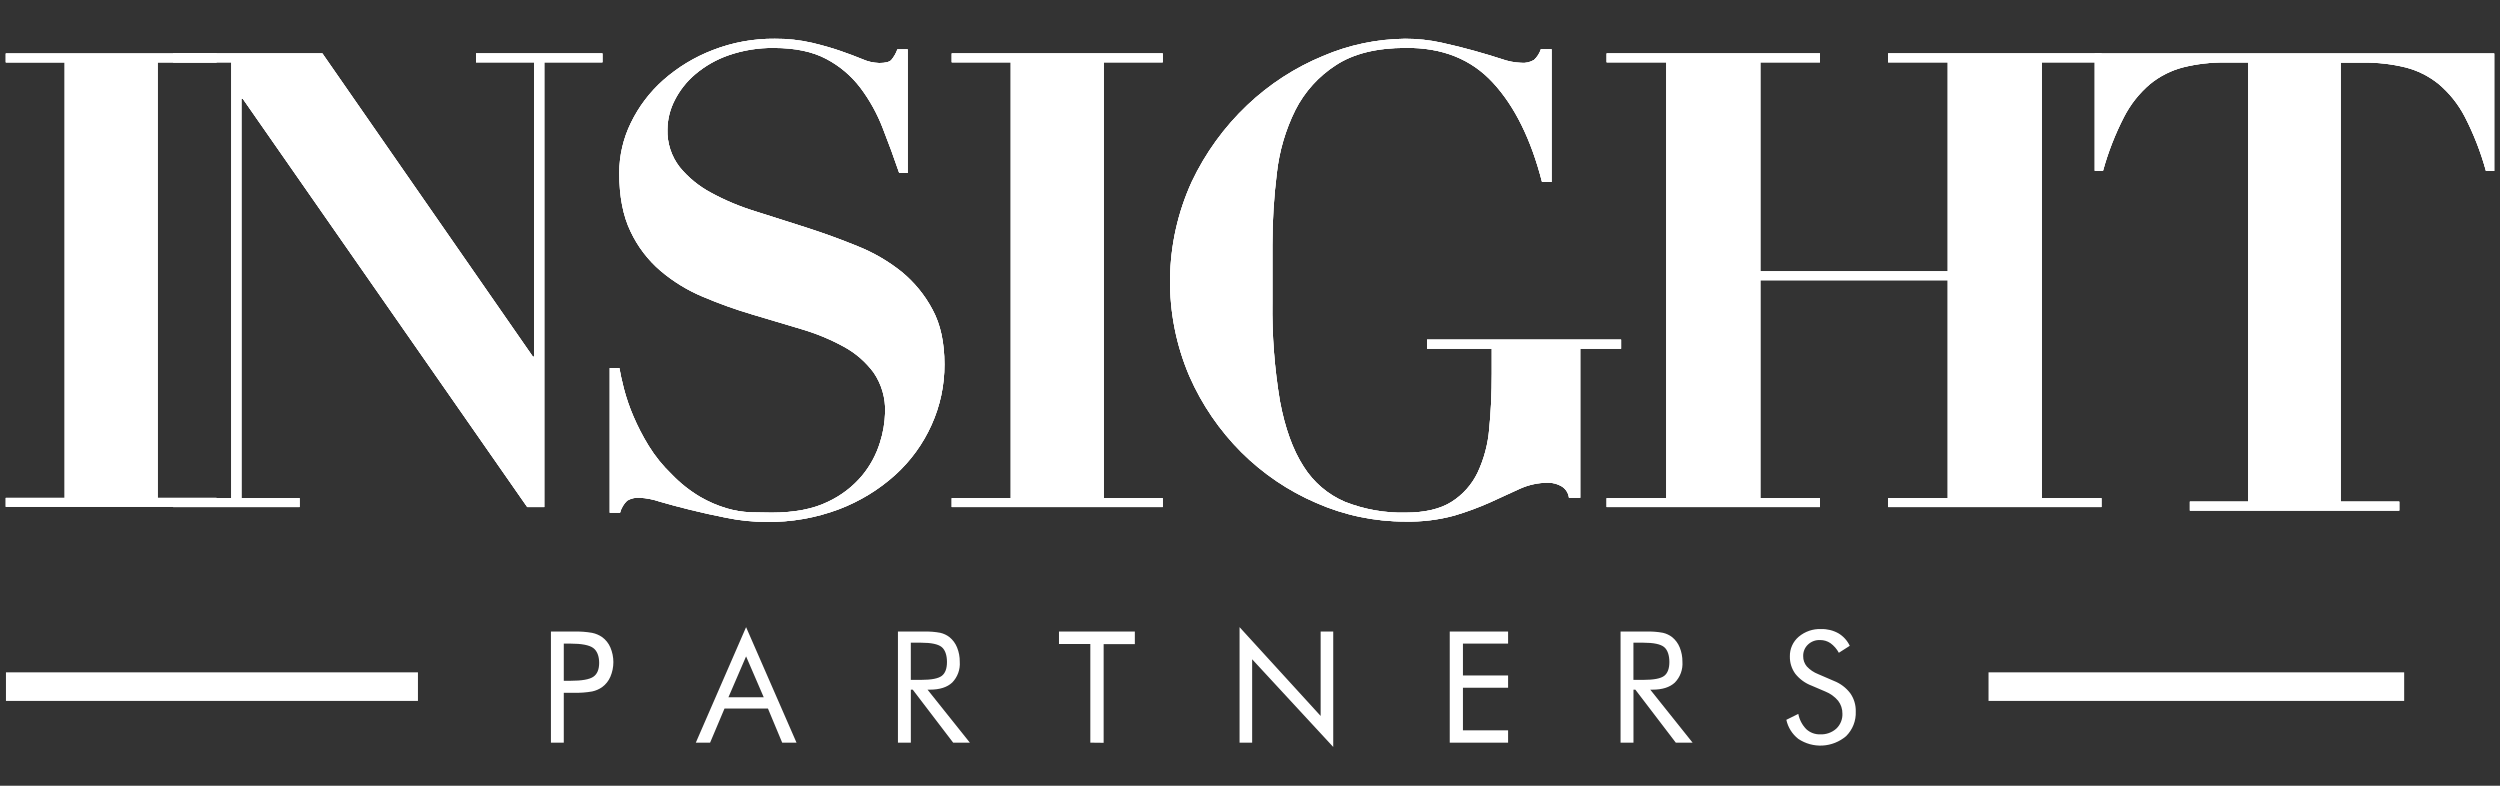 <svg width="175" height="55" viewBox="0 0 175 55" fill="none" xmlns="http://www.w3.org/2000/svg">
<rect x="0" y="0" width="175" height="55" fill="#333333" stroke="none"/>
<path fill-rule="evenodd" clip-rule="evenodd" d="M128.377 47.665C128.829 47.841 129.224 48.14 129.518 48.527C129.781 48.9 129.916 49.349 129.903 49.806C129.917 50.126 129.863 50.445 129.746 50.743C129.628 51.041 129.45 51.311 129.222 51.535C128.76 51.925 128.185 52.155 127.582 52.188C126.98 52.222 126.383 52.058 125.881 51.722C125.455 51.389 125.158 50.916 125.044 50.387L125.881 49.972C125.958 50.376 126.152 50.748 126.44 51.042C126.705 51.286 127.056 51.417 127.417 51.405C127.829 51.423 128.232 51.28 128.54 51.006C128.682 50.873 128.793 50.71 128.867 50.53C128.941 50.35 128.976 50.157 128.969 49.962C128.975 49.634 128.87 49.314 128.67 49.054C128.428 48.766 128.117 48.542 127.767 48.404L126.823 48C126.371 47.831 125.973 47.543 125.672 47.166C125.414 46.812 125.28 46.382 125.291 45.943C125.286 45.684 125.338 45.426 125.445 45.19C125.551 44.953 125.709 44.743 125.906 44.575C126.344 44.204 126.904 44.011 127.476 44.033C127.898 44.022 128.316 44.124 128.686 44.329C129.033 44.535 129.312 44.841 129.484 45.207L128.719 45.695C128.577 45.43 128.377 45.2 128.134 45.023C127.919 44.876 127.664 44.8 127.404 44.803C127.249 44.796 127.093 44.821 126.947 44.876C126.801 44.931 126.668 45.015 126.555 45.122C126.445 45.226 126.359 45.352 126.302 45.492C126.245 45.632 126.218 45.782 126.223 45.933C126.218 46.196 126.309 46.451 126.478 46.652C126.698 46.888 126.969 47.07 127.269 47.187L128.377 47.665ZM114.34 44.989V47.591H115.044C115.764 47.591 116.247 47.498 116.492 47.312C116.734 47.128 116.856 46.8 116.856 46.337C116.856 45.874 116.731 45.488 116.481 45.289C116.231 45.089 115.751 44.989 115.044 44.989H114.34ZM113.439 51.986V44.209H115.264C115.647 44.197 116.03 44.226 116.407 44.296C116.638 44.35 116.856 44.452 117.045 44.595C117.283 44.788 117.468 45.038 117.581 45.322C117.71 45.641 117.774 45.983 117.77 46.327C117.789 46.593 117.752 46.86 117.66 47.111C117.569 47.361 117.425 47.589 117.239 47.78C116.884 48.111 116.363 48.276 115.677 48.276H115.519L118.482 51.986H117.306L114.475 48.276H114.343V51.986H113.439ZM101.482 51.986V44.209H105.566V45.053H102.406V47.284H105.566V48.143H102.406V51.123H105.566V51.986H101.482ZM86.769 51.986V43.9L92.445 50.116V44.209H93.326V52.287L87.65 46.148V51.986H86.769ZM76.323 51.986V45.079H74.129V44.209H79.439V45.089H77.255V51.996L76.323 51.986ZM63.757 44.989V47.591H64.476C65.196 47.591 65.678 47.498 65.923 47.312C66.166 47.128 66.288 46.8 66.288 46.337C66.288 45.874 66.163 45.488 65.913 45.289C65.663 45.089 65.183 44.989 64.476 44.989H63.757ZM62.856 51.986V44.209H64.678C65.061 44.197 65.444 44.226 65.821 44.296C66.052 44.35 66.27 44.452 66.459 44.595C66.697 44.788 66.882 45.038 66.995 45.322C67.124 45.641 67.188 45.983 67.184 46.327C67.203 46.593 67.166 46.86 67.074 47.111C66.983 47.361 66.839 47.589 66.653 47.78C66.298 48.111 65.777 48.276 65.091 48.276H64.928L67.891 51.986H66.722L63.892 48.276H63.759V51.986H62.856ZM52.226 43.9L55.756 51.986H54.753L53.757 49.599H50.715L49.707 51.986H48.707L52.226 43.9ZM52.226 45.946L50.991 48.808H53.461L52.226 45.946ZM39.465 47.655H39.932C40.724 47.655 41.256 47.562 41.53 47.376C41.803 47.192 41.941 46.864 41.941 46.401C41.941 45.938 41.801 45.557 41.52 45.355C41.239 45.153 40.708 45.053 39.932 45.053H39.465V47.655ZM39.465 48.496V51.986H38.565V44.209H40.193C40.613 44.197 41.034 44.227 41.448 44.299C41.699 44.35 41.936 44.451 42.148 44.595C42.403 44.781 42.603 45.033 42.727 45.324C42.865 45.648 42.936 45.996 42.936 46.348C42.936 46.699 42.865 47.047 42.727 47.371C42.603 47.662 42.403 47.913 42.148 48.1C41.938 48.246 41.701 48.349 41.451 48.402C41.036 48.475 40.614 48.506 40.193 48.494L39.465 48.496Z" fill="white"/>
<path fill-rule="evenodd" clip-rule="evenodd" d="M15.158 3.744V4.368H11.034V34.852H15.158V35.476H0.404V34.852H4.529V4.368H0.404V3.744H15.158Z" fill="white"/>
<path fill-rule="evenodd" clip-rule="evenodd" d="M22.565 3.738L37.304 24.968H37.393V4.363H33.32V3.738H42.171V4.363H38.1V35.494H36.906L16.989 6.905H16.899V34.87H20.97V35.494H12.119V34.87H16.192V4.363H12.119V3.738H22.565Z" fill="white"/>
<path fill-rule="evenodd" clip-rule="evenodd" d="M43.357 25.766C43.418 26.132 43.524 26.611 43.673 27.203C43.844 27.857 44.063 28.496 44.329 29.117C44.636 29.842 44.998 30.542 45.411 31.212C45.859 31.938 46.398 32.604 47.014 33.194C47.608 33.815 48.283 34.351 49.023 34.788C49.607 35.126 50.229 35.394 50.876 35.586C51.419 35.745 51.979 35.837 52.545 35.86C53.07 35.875 53.566 35.883 54.012 35.883C55.608 35.883 56.917 35.632 57.94 35.131C58.87 34.7 59.695 34.07 60.354 33.284C60.914 32.605 61.336 31.823 61.597 30.981C61.817 30.296 61.938 29.583 61.957 28.863C61.994 27.876 61.714 26.902 61.158 26.085C60.6 25.331 59.883 24.709 59.058 24.264C58.112 23.748 57.113 23.336 56.079 23.034L52.647 22.01C51.481 21.665 50.336 21.254 49.217 20.78C48.136 20.33 47.132 19.716 46.238 18.959C45.351 18.199 44.635 17.259 44.138 16.201C43.611 15.11 43.347 13.745 43.347 12.108C43.348 10.892 43.626 9.693 44.161 8.601C44.71 7.467 45.477 6.453 46.417 5.616C47.438 4.713 48.612 4 49.883 3.511C51.271 2.969 52.75 2.698 54.239 2.713C55.12 2.705 55.999 2.801 56.858 2.999C57.608 3.181 58.272 3.37 58.843 3.57C59.415 3.769 59.918 3.956 60.354 4.137C60.731 4.307 61.138 4.4 61.551 4.411C61.972 4.411 62.251 4.342 62.386 4.206C62.574 3.984 62.72 3.729 62.817 3.454H63.539V12.111H62.945C62.582 11.05 62.198 10.002 61.791 8.967C61.404 7.962 60.88 7.015 60.234 6.153C59.594 5.31 58.777 4.617 57.84 4.125C56.876 3.613 55.657 3.357 54.183 3.357C53.101 3.341 52.024 3.515 51.001 3.869C50.151 4.163 49.363 4.612 48.676 5.191C48.077 5.695 47.586 6.315 47.231 7.013C46.904 7.646 46.729 8.346 46.721 9.059C46.692 10.011 46.995 10.944 47.578 11.696C48.183 12.432 48.927 13.041 49.768 13.487C50.753 14.024 51.789 14.459 52.861 14.787C54.02 15.152 55.211 15.531 56.434 15.925C57.657 16.319 58.849 16.752 60.007 17.224C61.12 17.666 62.163 18.269 63.1 19.015C63.996 19.747 64.736 20.65 65.277 21.673C65.834 22.696 66.112 23.975 66.112 25.51C66.118 26.971 65.81 28.415 65.208 29.746C64.608 31.08 63.739 32.275 62.656 33.255C61.505 34.288 60.173 35.099 58.728 35.647C57.105 36.257 55.383 36.558 53.65 36.535C52.718 36.532 51.789 36.438 50.876 36.254C49.957 36.071 49.098 35.881 48.3 35.683C47.502 35.485 46.796 35.296 46.18 35.115C45.734 34.964 45.271 34.872 44.801 34.842C44.487 34.815 44.173 34.887 43.901 35.046C43.661 35.277 43.489 35.569 43.403 35.89H42.681V25.766H43.357Z" fill="white"/>
<path fill-rule="evenodd" clip-rule="evenodd" d="M81.392 3.738V4.363H77.263V34.87H81.392V35.494H66.62V34.87H70.752V4.363H66.62V3.738H81.392Z" fill="white"/>
<path fill-rule="evenodd" clip-rule="evenodd" d="M107.941 12.738C107.177 9.76 106.033 7.444 104.508 5.79C102.984 4.136 100.946 3.323 98.396 3.352C96.371 3.352 94.744 3.755 93.514 4.56C92.307 5.336 91.327 6.42 90.676 7.701C89.988 9.087 89.55 10.583 89.379 12.121C89.172 13.791 89.069 15.473 89.07 17.155V21.12C89.036 23.455 89.213 25.788 89.599 28.091C89.951 29.967 90.5 31.485 91.247 32.647C91.939 33.753 92.953 34.62 94.152 35.131C95.502 35.662 96.945 35.918 98.396 35.883C99.743 35.883 100.814 35.632 101.606 35.131C102.395 34.634 103.027 33.925 103.431 33.084C103.884 32.118 104.16 31.078 104.245 30.015C104.363 28.831 104.422 27.54 104.422 26.142V24.41H99.891V23.773H113.477V24.41H110.618V34.844H109.827C109.808 34.681 109.753 34.524 109.664 34.386C109.576 34.248 109.457 34.131 109.317 34.046C109.03 33.876 108.703 33.787 108.37 33.79C107.679 33.788 106.997 33.936 106.369 34.223L104.327 35.159C103.506 35.526 102.661 35.838 101.798 36.093C100.675 36.397 99.515 36.537 98.353 36.51C96.218 36.511 94.106 36.069 92.151 35.21C90.19 34.369 88.406 33.163 86.893 31.657C85.365 30.129 84.135 28.329 83.264 26.349C82.34 24.194 81.876 21.868 81.903 19.522C81.929 17.175 82.446 14.861 83.42 12.727C84.374 10.71 85.694 8.889 87.312 7.356C88.854 5.895 90.651 4.73 92.613 3.92C94.428 3.143 96.379 2.733 98.353 2.713C99.211 2.711 100.066 2.802 100.905 2.986C101.726 3.167 102.492 3.357 103.202 3.557C103.911 3.756 104.542 3.946 105.095 4.125C105.547 4.289 106.021 4.381 106.502 4.398C106.809 4.425 107.117 4.353 107.382 4.194C107.604 3.989 107.769 3.73 107.862 3.442H108.61V12.738H107.951" fill="white"/>
<path fill-rule="evenodd" clip-rule="evenodd" d="M127.399 4.363H123.224V18.992H136.342V4.363H132.166V3.738H147.102V4.363H142.924V34.87H147.102V35.494H132.166V34.87H136.342V19.616H123.224V34.87H127.399V35.494H112.464V34.87H116.639V4.363H112.464V3.738H127.399V4.363Z" fill="white"/>
<path fill-rule="evenodd" clip-rule="evenodd" d="M155.774 4.373C154.782 4.36 153.794 4.473 152.831 4.71C151.983 4.928 151.191 5.327 150.511 5.879C149.757 6.519 149.136 7.302 148.684 8.182C148.064 9.386 147.57 10.651 147.211 11.957H146.632V3.744H174.596V11.968H174.016C173.657 10.662 173.164 9.397 172.546 8.192C172.092 7.312 171.47 6.53 170.716 5.89C170.036 5.337 169.245 4.938 168.397 4.721C167.434 4.484 166.445 4.37 165.454 4.383H163.849V35.11H167.95V35.742H153.29V35.113H157.374V4.373H155.766" fill="white"/>
<path fill-rule="evenodd" clip-rule="evenodd" d="M15.158 3.744V4.368H11.034V34.852H15.158V35.476H0.404V34.852H4.529V4.368H0.404V3.744H15.158Z" fill="white"/>
<path fill-rule="evenodd" clip-rule="evenodd" d="M22.565 3.738L37.304 24.968H37.393V4.363H33.32V3.738H42.171V4.363H38.1V35.494H36.906L16.989 6.905H16.899V34.87H20.97V35.494H12.119V34.87H16.192V4.363H12.119V3.738H22.565Z" fill="white"/>
<path fill-rule="evenodd" clip-rule="evenodd" d="M43.357 25.766C43.418 26.132 43.524 26.611 43.673 27.203C43.844 27.857 44.063 28.496 44.329 29.117C44.636 29.842 44.998 30.542 45.411 31.212C45.859 31.938 46.398 32.604 47.014 33.194C47.608 33.815 48.283 34.351 49.023 34.788C49.607 35.126 50.229 35.394 50.876 35.586C51.419 35.745 51.979 35.837 52.545 35.86C53.07 35.875 53.566 35.883 54.012 35.883C55.608 35.883 56.917 35.632 57.94 35.131C58.87 34.7 59.695 34.07 60.354 33.284C60.914 32.605 61.336 31.823 61.597 30.981C61.817 30.296 61.938 29.583 61.957 28.863C61.994 27.876 61.714 26.902 61.158 26.085C60.6 25.331 59.883 24.709 59.058 24.264C58.112 23.748 57.113 23.336 56.079 23.034L52.647 22.01C51.481 21.665 50.336 21.254 49.217 20.78C48.136 20.33 47.132 19.716 46.238 18.959C45.351 18.199 44.635 17.259 44.138 16.201C43.611 15.11 43.347 13.745 43.347 12.108C43.348 10.892 43.626 9.693 44.161 8.601C44.71 7.467 45.477 6.453 46.417 5.616C47.438 4.713 48.612 4 49.883 3.511C51.271 2.969 52.75 2.698 54.239 2.713C55.12 2.705 55.999 2.801 56.858 2.999C57.608 3.181 58.272 3.37 58.843 3.57C59.415 3.769 59.918 3.956 60.354 4.137C60.731 4.307 61.138 4.4 61.551 4.411C61.972 4.411 62.251 4.342 62.386 4.206C62.574 3.984 62.72 3.729 62.817 3.454H63.539V12.111H62.945C62.582 11.05 62.198 10.002 61.791 8.967C61.404 7.962 60.88 7.015 60.234 6.153C59.594 5.31 58.777 4.617 57.84 4.125C56.876 3.613 55.657 3.357 54.183 3.357C53.101 3.341 52.024 3.515 51.001 3.869C50.151 4.163 49.363 4.612 48.676 5.191C48.077 5.695 47.586 6.315 47.231 7.013C46.904 7.646 46.729 8.346 46.721 9.059C46.692 10.011 46.995 10.944 47.578 11.696C48.183 12.432 48.927 13.041 49.768 13.487C50.753 14.024 51.789 14.459 52.861 14.787C54.02 15.152 55.211 15.531 56.434 15.925C57.657 16.319 58.849 16.752 60.007 17.224C61.12 17.666 62.163 18.269 63.1 19.015C63.996 19.747 64.736 20.65 65.277 21.673C65.834 22.696 66.112 23.975 66.112 25.51C66.118 26.971 65.81 28.415 65.208 29.746C64.608 31.08 63.739 32.275 62.656 33.255C61.505 34.288 60.173 35.099 58.728 35.647C57.105 36.257 55.383 36.558 53.65 36.535C52.718 36.532 51.789 36.438 50.876 36.254C49.957 36.071 49.098 35.881 48.3 35.683C47.502 35.485 46.796 35.296 46.18 35.115C45.734 34.964 45.271 34.872 44.801 34.842C44.487 34.815 44.173 34.887 43.901 35.046C43.661 35.277 43.489 35.569 43.403 35.89H42.681V25.766H43.357Z" fill="white"/>
<path fill-rule="evenodd" clip-rule="evenodd" d="M81.392 3.738V4.363H77.263V34.87H81.392V35.494H66.62V34.87H70.752V4.363H66.62V3.738H81.392Z" fill="white"/>
<path fill-rule="evenodd" clip-rule="evenodd" d="M107.941 12.738C107.177 9.76 106.033 7.444 104.508 5.79C102.984 4.136 100.946 3.323 98.396 3.352C96.371 3.352 94.744 3.755 93.514 4.56C92.307 5.336 91.327 6.42 90.676 7.701C89.988 9.087 89.55 10.583 89.379 12.121C89.172 13.791 89.069 15.473 89.07 17.155V21.12C89.036 23.455 89.213 25.788 89.599 28.091C89.951 29.967 90.5 31.485 91.247 32.647C91.939 33.753 92.953 34.62 94.152 35.131C95.502 35.662 96.945 35.918 98.396 35.883C99.743 35.883 100.814 35.632 101.606 35.131C102.395 34.634 103.027 33.925 103.431 33.084C103.884 32.118 104.16 31.078 104.245 30.015C104.363 28.831 104.422 27.54 104.422 26.142V24.41H99.891V23.773H113.477V24.41H110.618V34.844H109.827C109.808 34.681 109.753 34.524 109.664 34.386C109.576 34.248 109.457 34.131 109.317 34.046C109.03 33.876 108.703 33.787 108.37 33.79C107.679 33.788 106.997 33.936 106.369 34.223L104.327 35.159C103.506 35.526 102.661 35.838 101.798 36.093C100.675 36.397 99.515 36.537 98.353 36.51C96.218 36.511 94.106 36.069 92.151 35.21C90.19 34.369 88.406 33.163 86.893 31.657C85.365 30.129 84.135 28.329 83.264 26.349C82.34 24.194 81.876 21.868 81.903 19.522C81.929 17.175 82.446 14.861 83.42 12.727C84.374 10.71 85.694 8.889 87.312 7.356C88.854 5.895 90.651 4.73 92.613 3.92C94.428 3.143 96.379 2.733 98.353 2.713C99.211 2.711 100.066 2.802 100.905 2.986C101.726 3.167 102.492 3.357 103.202 3.557C103.911 3.756 104.542 3.946 105.095 4.125C105.547 4.289 106.021 4.381 106.502 4.398C106.809 4.425 107.117 4.353 107.382 4.194C107.604 3.989 107.769 3.73 107.862 3.442H108.61V12.738H107.951" fill="white"/>
<path fill-rule="evenodd" clip-rule="evenodd" d="M127.399 4.363H123.224V18.992H136.342V4.363H132.166V3.738H147.102V4.363H142.924V34.87H147.102V35.494H132.166V34.87H136.342V19.616H123.224V34.87H127.399V35.494H112.464V34.87H116.639V4.363H112.464V3.738H127.399V4.363Z" fill="white"/>
<path fill-rule="evenodd" clip-rule="evenodd" d="M155.774 4.373C154.782 4.36 153.794 4.473 152.831 4.71C151.983 4.928 151.191 5.327 150.511 5.879C149.757 6.519 149.136 7.302 148.684 8.182C148.064 9.386 147.57 10.651 147.211 11.957H146.632V3.744H174.596V11.968H174.016C173.657 10.662 173.164 9.397 172.546 8.192C172.092 7.312 171.47 6.53 170.716 5.89C170.036 5.337 169.245 4.938 168.397 4.721C167.434 4.484 166.445 4.37 165.454 4.383H163.849V35.11H167.95V35.742H153.29V35.113H157.374V4.373H155.766" fill="white"/>
<path fill-rule="evenodd" clip-rule="evenodd" d="M15.158 3.744V4.368H11.034V34.852H15.158V35.476H0.404V34.852H4.529V4.368H0.404V3.744H15.158Z" fill="white"/>
<path fill-rule="evenodd" clip-rule="evenodd" d="M22.565 3.738L37.304 24.968H37.393V4.363H33.32V3.738H42.171V4.363H38.1V35.494H36.906L16.989 6.905H16.899V34.87H20.97V35.494H12.119V34.87H16.192V4.363H12.119V3.738H22.565Z" fill="white"/>
<path fill-rule="evenodd" clip-rule="evenodd" d="M43.357 25.766C43.418 26.132 43.524 26.611 43.673 27.203C43.844 27.857 44.063 28.496 44.329 29.117C44.636 29.842 44.998 30.542 45.411 31.212C45.859 31.938 46.398 32.604 47.014 33.194C47.608 33.815 48.283 34.351 49.023 34.788C49.607 35.126 50.229 35.394 50.876 35.586C51.419 35.745 51.979 35.837 52.545 35.86C53.07 35.875 53.566 35.883 54.012 35.883C55.608 35.883 56.917 35.632 57.94 35.131C58.87 34.7 59.695 34.07 60.354 33.284C60.914 32.605 61.336 31.823 61.597 30.981C61.817 30.296 61.938 29.583 61.957 28.863C61.994 27.876 61.714 26.902 61.158 26.085C60.6 25.331 59.883 24.709 59.058 24.264C58.112 23.748 57.113 23.336 56.079 23.034L52.647 22.01C51.481 21.665 50.336 21.254 49.217 20.78C48.136 20.33 47.132 19.716 46.238 18.959C45.351 18.199 44.635 17.259 44.138 16.201C43.611 15.11 43.347 13.745 43.347 12.108C43.348 10.892 43.626 9.693 44.161 8.601C44.71 7.467 45.477 6.453 46.417 5.616C47.438 4.713 48.612 4 49.883 3.511C51.271 2.969 52.75 2.698 54.239 2.713C55.12 2.705 55.999 2.801 56.858 2.999C57.608 3.181 58.272 3.37 58.843 3.57C59.415 3.769 59.918 3.956 60.354 4.137C60.731 4.307 61.138 4.4 61.551 4.411C61.972 4.411 62.251 4.342 62.386 4.206C62.574 3.984 62.72 3.729 62.817 3.454H63.539V12.111H62.945C62.582 11.05 62.198 10.002 61.791 8.967C61.404 7.962 60.88 7.015 60.234 6.153C59.594 5.31 58.777 4.617 57.84 4.125C56.876 3.613 55.657 3.357 54.183 3.357C53.101 3.341 52.024 3.515 51.001 3.869C50.151 4.163 49.363 4.612 48.676 5.191C48.077 5.695 47.586 6.315 47.231 7.013C46.904 7.646 46.729 8.346 46.721 9.059C46.692 10.011 46.995 10.944 47.578 11.696C48.183 12.432 48.927 13.041 49.768 13.487C50.753 14.024 51.789 14.459 52.861 14.787C54.02 15.152 55.211 15.531 56.434 15.925C57.657 16.319 58.849 16.752 60.007 17.224C61.12 17.666 62.163 18.269 63.1 19.015C63.996 19.747 64.736 20.65 65.277 21.673C65.834 22.696 66.112 23.975 66.112 25.51C66.118 26.971 65.81 28.415 65.208 29.746C64.608 31.08 63.739 32.275 62.656 33.255C61.505 34.288 60.173 35.099 58.728 35.647C57.105 36.257 55.383 36.558 53.65 36.535C52.718 36.532 51.789 36.438 50.876 36.254C49.957 36.071 49.098 35.881 48.3 35.683C47.502 35.485 46.796 35.296 46.18 35.115C45.734 34.964 45.271 34.872 44.801 34.842C44.487 34.815 44.173 34.887 43.901 35.046C43.661 35.277 43.489 35.569 43.403 35.89H42.681V25.766H43.357Z" fill="white"/>
<path fill-rule="evenodd" clip-rule="evenodd" d="M81.392 3.738V4.363H77.263V34.87H81.392V35.494H66.62V34.87H70.752V4.363H66.62V3.738H81.392Z" fill="white"/>
<path fill-rule="evenodd" clip-rule="evenodd" d="M107.941 12.738C107.177 9.76 106.033 7.444 104.508 5.79C102.984 4.136 100.946 3.323 98.396 3.352C96.371 3.352 94.744 3.755 93.514 4.56C92.307 5.336 91.327 6.42 90.676 7.701C89.988 9.087 89.55 10.583 89.379 12.121C89.172 13.791 89.069 15.473 89.07 17.155V21.12C89.036 23.455 89.213 25.788 89.599 28.091C89.951 29.967 90.5 31.485 91.247 32.647C91.939 33.753 92.953 34.62 94.152 35.131C95.502 35.662 96.945 35.918 98.396 35.883C99.743 35.883 100.814 35.632 101.606 35.131C102.395 34.634 103.027 33.925 103.431 33.084C103.884 32.118 104.16 31.078 104.245 30.015C104.363 28.831 104.422 27.54 104.422 26.142V24.41H99.891V23.773H113.477V24.41H110.618V34.844H109.827C109.808 34.681 109.753 34.524 109.664 34.386C109.576 34.248 109.457 34.131 109.317 34.046C109.03 33.876 108.703 33.787 108.37 33.79C107.679 33.788 106.997 33.936 106.369 34.223L104.327 35.159C103.506 35.526 102.661 35.838 101.798 36.093C100.675 36.397 99.515 36.537 98.353 36.51C96.218 36.511 94.106 36.069 92.151 35.21C90.19 34.369 88.406 33.163 86.893 31.657C85.365 30.129 84.135 28.329 83.264 26.349C82.34 24.194 81.876 21.868 81.903 19.522C81.929 17.175 82.446 14.861 83.42 12.727C84.374 10.71 85.694 8.889 87.312 7.356C88.854 5.895 90.651 4.73 92.613 3.92C94.428 3.143 96.379 2.733 98.353 2.713C99.211 2.711 100.066 2.802 100.905 2.986C101.726 3.167 102.492 3.357 103.202 3.557C103.911 3.756 104.542 3.946 105.095 4.125C105.547 4.289 106.021 4.381 106.502 4.398C106.809 4.425 107.117 4.353 107.382 4.194C107.604 3.989 107.769 3.73 107.862 3.442H108.61V12.738H107.951" fill="white"/>
<path fill-rule="evenodd" clip-rule="evenodd" d="M127.399 4.363H123.224V18.992H136.342V4.363H132.166V3.738H147.102V4.363H142.924V34.87H147.102V35.494H132.166V34.87H136.342V19.616H123.224V34.87H127.399V35.494H112.464V34.87H116.639V4.363H112.464V3.738H127.399V4.363Z" fill="white"/>
<path fill-rule="evenodd" clip-rule="evenodd" d="M155.774 4.373C154.782 4.36 153.794 4.473 152.831 4.71C151.983 4.928 151.191 5.327 150.511 5.879C149.757 6.519 149.136 7.302 148.684 8.182C148.064 9.386 147.57 10.651 147.211 11.957H146.632V3.744H174.596V11.968H174.016C173.657 10.662 173.164 9.397 172.546 8.192C172.092 7.312 171.47 6.53 170.716 5.89C170.036 5.337 169.245 4.938 168.397 4.721C167.434 4.484 166.445 4.37 165.454 4.383H163.849V35.11H167.95V35.742H153.29V35.113H157.374V4.373H155.766" fill="white"/>
<path d="M139.197 48.064H168.292" stroke="white" stroke-width="2" stroke-miterlimit="10"/>
<path d="M0.417 48.064H29.256" stroke="white" stroke-width="2" stroke-miterlimit="10"/>
</svg>
